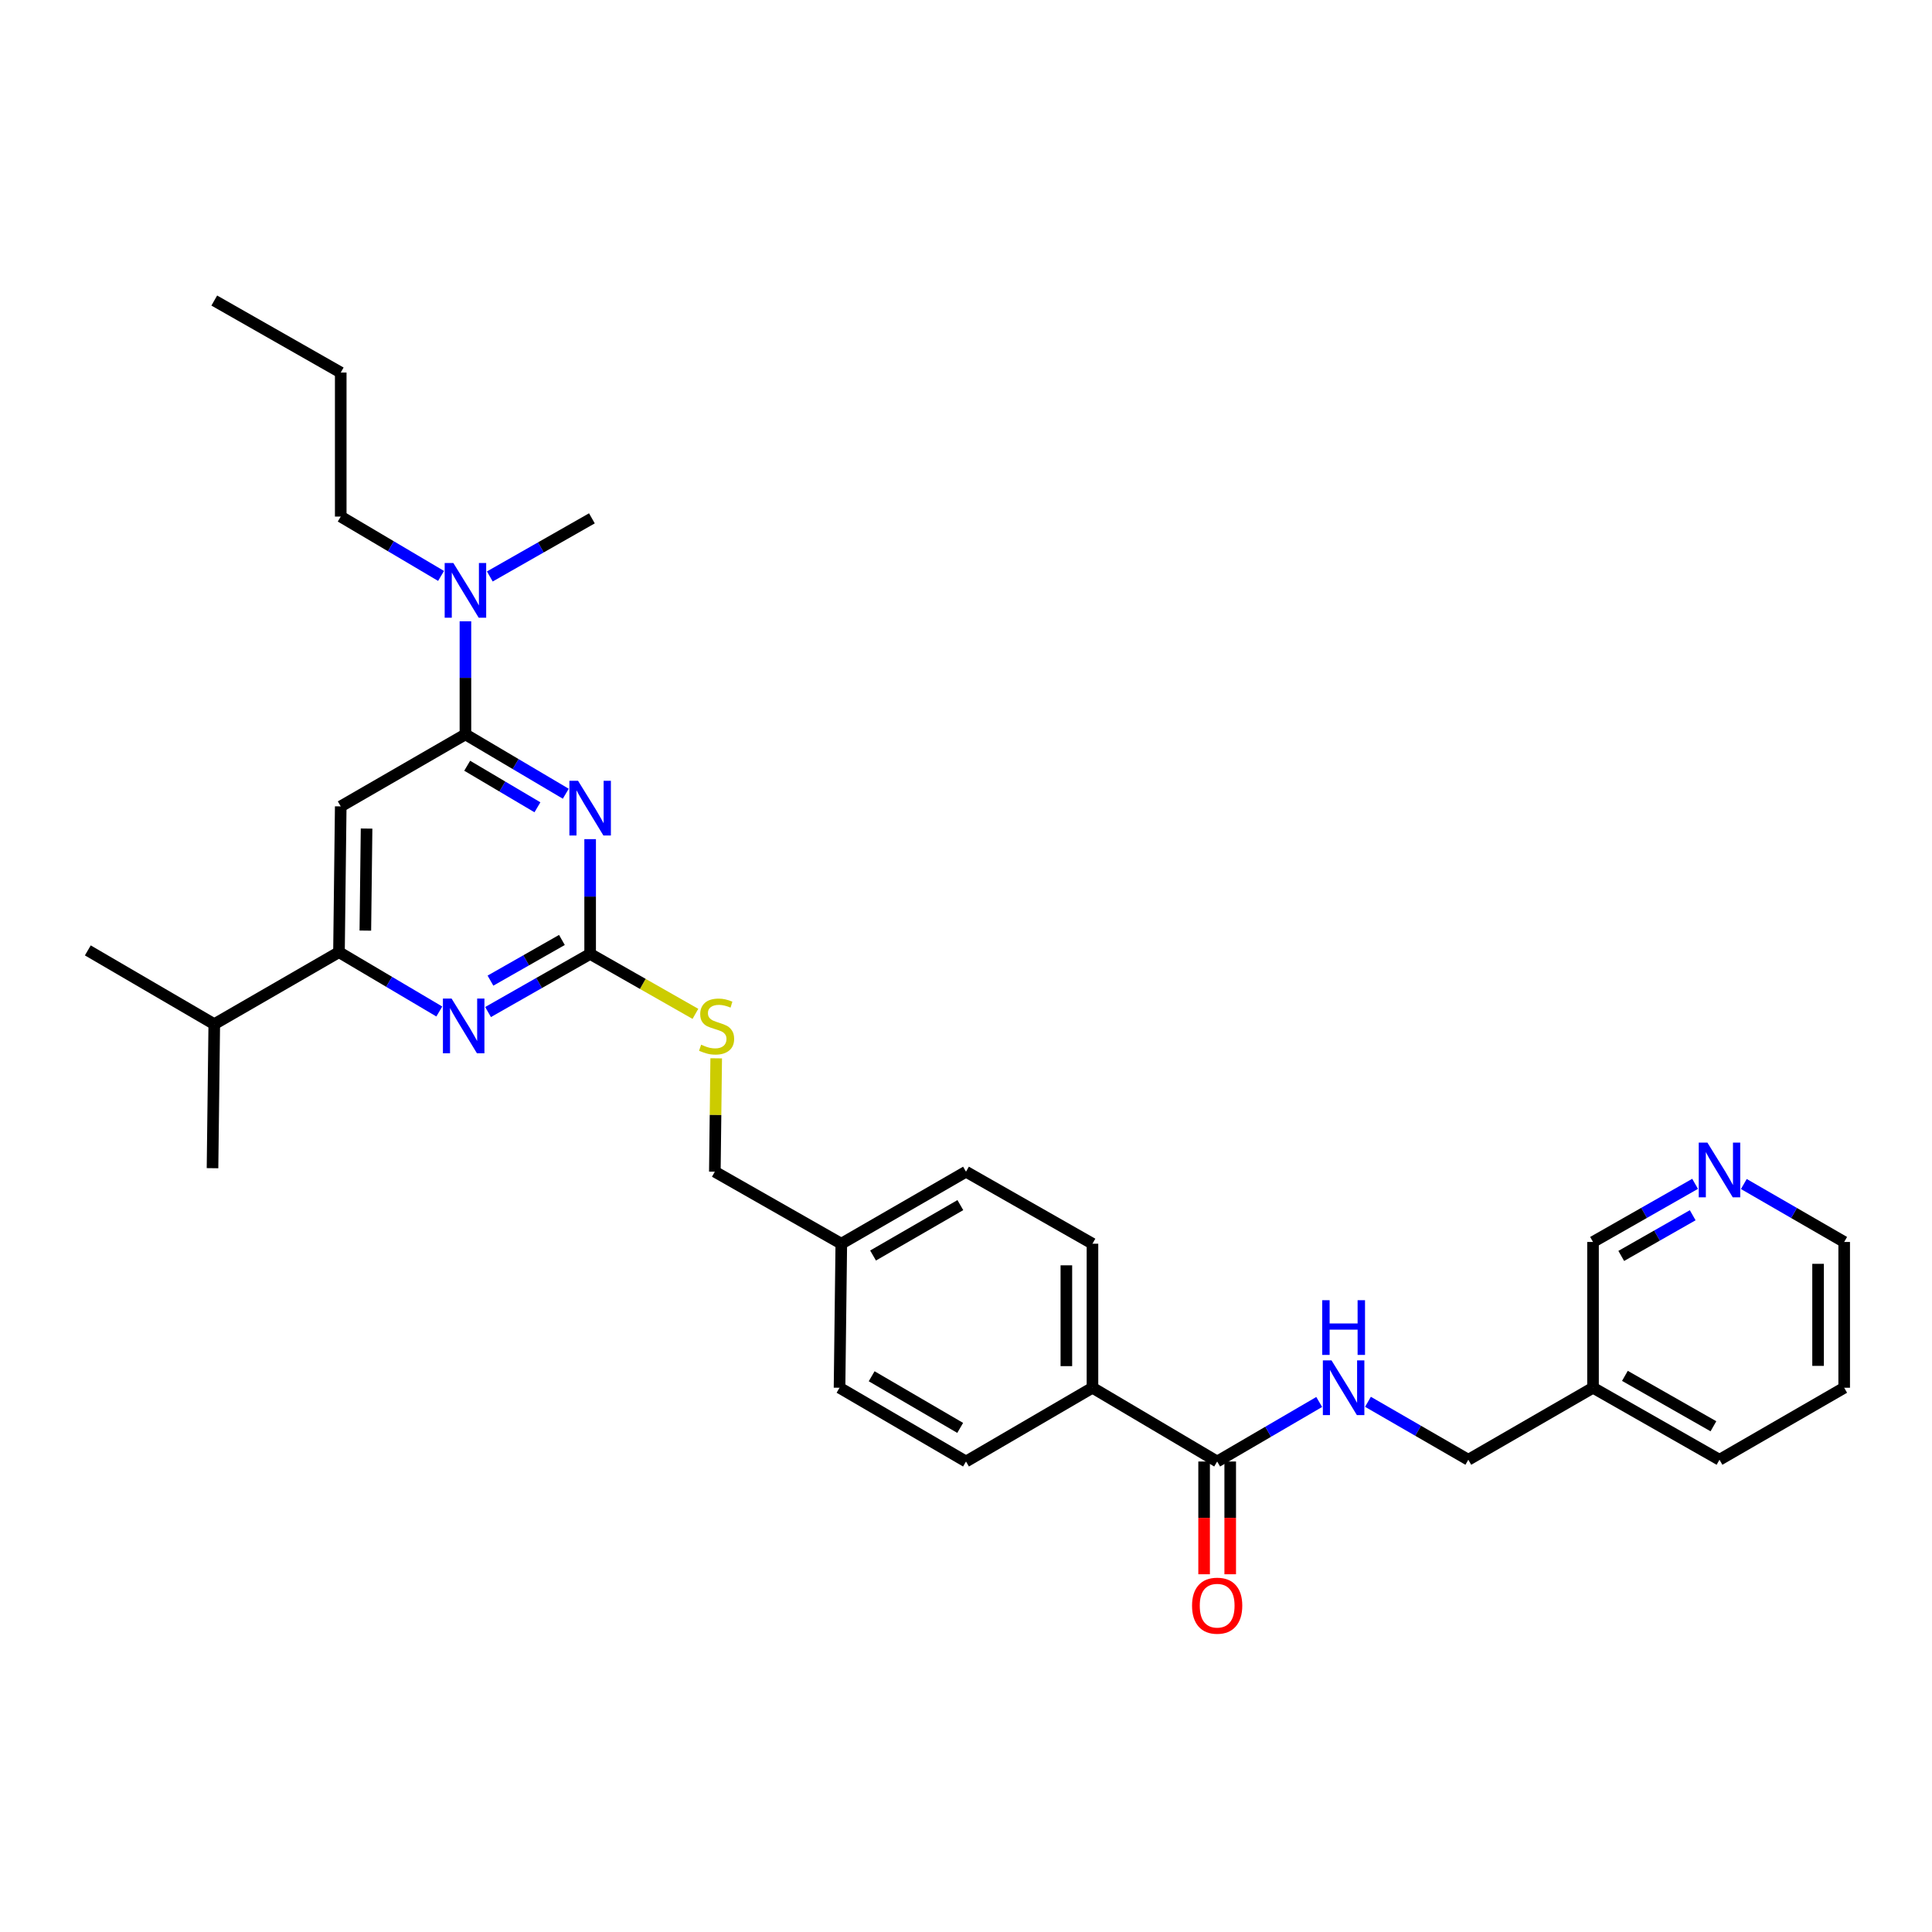 <?xml version='1.0' encoding='iso-8859-1'?>
<svg version='1.1' baseProfile='full'
              xmlns='http://www.w3.org/2000/svg'
                      xmlns:rdkit='http://www.rdkit.org/xml'
                      xmlns:xlink='http://www.w3.org/1999/xlink'
                  xml:space='preserve'
width='1000px' height='1000px' viewBox='0 0 1000 1000'>
<!-- END OF HEADER -->
<rect style='opacity:1.0;fill:#FFFFFF;stroke:none' width='1000' height='1000' x='0' y='0'> </rect>
<path class='bond-0' d='M 630.001,756.475 L 656.409,741.069' style='fill:none;fill-rule:evenodd;stroke:#000000;stroke-width:6px;stroke-linecap:butt;stroke-linejoin:miter;stroke-opacity:1' />
<path class='bond-0' d='M 656.409,741.069 L 682.817,725.664' style='fill:none;fill-rule:evenodd;stroke:#0000FF;stroke-width:6px;stroke-linecap:butt;stroke-linejoin:miter;stroke-opacity:1' />
<path class='bond-1' d='M 623.246,756.475 L 623.246,785.654' style='fill:none;fill-rule:evenodd;stroke:#000000;stroke-width:6px;stroke-linecap:butt;stroke-linejoin:miter;stroke-opacity:1' />
<path class='bond-1' d='M 623.246,785.654 L 623.246,814.832' style='fill:none;fill-rule:evenodd;stroke:#FF0000;stroke-width:6px;stroke-linecap:butt;stroke-linejoin:miter;stroke-opacity:1' />
<path class='bond-1' d='M 636.756,756.475 L 636.756,785.654' style='fill:none;fill-rule:evenodd;stroke:#000000;stroke-width:6px;stroke-linecap:butt;stroke-linejoin:miter;stroke-opacity:1' />
<path class='bond-1' d='M 636.756,785.654 L 636.756,814.832' style='fill:none;fill-rule:evenodd;stroke:#FF0000;stroke-width:6px;stroke-linecap:butt;stroke-linejoin:miter;stroke-opacity:1' />
<path class='bond-2' d='M 630.001,756.475 L 565.458,718.293' style='fill:none;fill-rule:evenodd;stroke:#000000;stroke-width:6px;stroke-linecap:butt;stroke-linejoin:miter;stroke-opacity:1' />
<path class='bond-3' d='M 708.055,725.571 L 734.029,740.569' style='fill:none;fill-rule:evenodd;stroke:#0000FF;stroke-width:6px;stroke-linecap:butt;stroke-linejoin:miter;stroke-opacity:1' />
<path class='bond-3' d='M 734.029,740.569 L 760.002,755.567' style='fill:none;fill-rule:evenodd;stroke:#000000;stroke-width:6px;stroke-linecap:butt;stroke-linejoin:miter;stroke-opacity:1' />
<path class='bond-4' d='M 954.545,718.293 L 954.545,642.837' style='fill:none;fill-rule:evenodd;stroke:#000000;stroke-width:6px;stroke-linecap:butt;stroke-linejoin:miter;stroke-opacity:1' />
<path class='bond-4' d='M 941.035,706.975 L 941.035,654.155' style='fill:none;fill-rule:evenodd;stroke:#000000;stroke-width:6px;stroke-linecap:butt;stroke-linejoin:miter;stroke-opacity:1' />
<path class='bond-5' d='M 954.545,718.293 L 890.003,755.567' style='fill:none;fill-rule:evenodd;stroke:#000000;stroke-width:6px;stroke-linecap:butt;stroke-linejoin:miter;stroke-opacity:1' />
<path class='bond-6' d='M 954.545,642.837 L 928.576,627.839' style='fill:none;fill-rule:evenodd;stroke:#000000;stroke-width:6px;stroke-linecap:butt;stroke-linejoin:miter;stroke-opacity:1' />
<path class='bond-6' d='M 928.576,627.839 L 902.606,612.842' style='fill:none;fill-rule:evenodd;stroke:#0000FF;stroke-width:6px;stroke-linecap:butt;stroke-linejoin:miter;stroke-opacity:1' />
<path class='bond-7' d='M 176.364,267.38 L 202.328,282.74' style='fill:none;fill-rule:evenodd;stroke:#000000;stroke-width:6px;stroke-linecap:butt;stroke-linejoin:miter;stroke-opacity:1' />
<path class='bond-7' d='M 202.328,282.74 L 228.292,298.1' style='fill:none;fill-rule:evenodd;stroke:#0000FF;stroke-width:6px;stroke-linecap:butt;stroke-linejoin:miter;stroke-opacity:1' />
<path class='bond-8' d='M 176.364,267.38 L 176.364,192.833' style='fill:none;fill-rule:evenodd;stroke:#000000;stroke-width:6px;stroke-linecap:butt;stroke-linejoin:miter;stroke-opacity:1' />
<path class='bond-9' d='M 240.906,321.586 L 240.906,350.848' style='fill:none;fill-rule:evenodd;stroke:#0000FF;stroke-width:6px;stroke-linecap:butt;stroke-linejoin:miter;stroke-opacity:1' />
<path class='bond-9' d='M 240.906,350.848 L 240.906,380.111' style='fill:none;fill-rule:evenodd;stroke:#000000;stroke-width:6px;stroke-linecap:butt;stroke-linejoin:miter;stroke-opacity:1' />
<path class='bond-10' d='M 253.529,298.375 L 279.947,283.332' style='fill:none;fill-rule:evenodd;stroke:#0000FF;stroke-width:6px;stroke-linecap:butt;stroke-linejoin:miter;stroke-opacity:1' />
<path class='bond-10' d='M 279.947,283.332 L 306.365,268.289' style='fill:none;fill-rule:evenodd;stroke:#000000;stroke-width:6px;stroke-linecap:butt;stroke-linejoin:miter;stroke-opacity:1' />
<path class='bond-11' d='M 359.944,524.773 L 332.7,509.261' style='fill:none;fill-rule:evenodd;stroke:#CCCC00;stroke-width:6px;stroke-linecap:butt;stroke-linejoin:miter;stroke-opacity:1' />
<path class='bond-11' d='M 332.7,509.261 L 305.456,493.749' style='fill:none;fill-rule:evenodd;stroke:#000000;stroke-width:6px;stroke-linecap:butt;stroke-linejoin:miter;stroke-opacity:1' />
<path class='bond-12' d='M 370.705,547.782 L 370.352,577.127' style='fill:none;fill-rule:evenodd;stroke:#CCCC00;stroke-width:6px;stroke-linecap:butt;stroke-linejoin:miter;stroke-opacity:1' />
<path class='bond-12' d='M 370.352,577.127 L 369.999,606.471' style='fill:none;fill-rule:evenodd;stroke:#000000;stroke-width:6px;stroke-linecap:butt;stroke-linejoin:miter;stroke-opacity:1' />
<path class='bond-13' d='M 176.364,417.384 L 175.455,492.833' style='fill:none;fill-rule:evenodd;stroke:#000000;stroke-width:6px;stroke-linecap:butt;stroke-linejoin:miter;stroke-opacity:1' />
<path class='bond-13' d='M 189.737,428.864 L 189.101,481.678' style='fill:none;fill-rule:evenodd;stroke:#000000;stroke-width:6px;stroke-linecap:butt;stroke-linejoin:miter;stroke-opacity:1' />
<path class='bond-14' d='M 176.364,417.384 L 240.906,380.111' style='fill:none;fill-rule:evenodd;stroke:#000000;stroke-width:6px;stroke-linecap:butt;stroke-linejoin:miter;stroke-opacity:1' />
<path class='bond-15' d='M 175.455,492.833 L 110.905,530.107' style='fill:none;fill-rule:evenodd;stroke:#000000;stroke-width:6px;stroke-linecap:butt;stroke-linejoin:miter;stroke-opacity:1' />
<path class='bond-16' d='M 175.455,492.833 L 201.419,508.193' style='fill:none;fill-rule:evenodd;stroke:#000000;stroke-width:6px;stroke-linecap:butt;stroke-linejoin:miter;stroke-opacity:1' />
<path class='bond-16' d='M 201.419,508.193 L 227.383,523.553' style='fill:none;fill-rule:evenodd;stroke:#0000FF;stroke-width:6px;stroke-linecap:butt;stroke-linejoin:miter;stroke-opacity:1' />
<path class='bond-17' d='M 252.621,523.829 L 279.039,508.789' style='fill:none;fill-rule:evenodd;stroke:#0000FF;stroke-width:6px;stroke-linecap:butt;stroke-linejoin:miter;stroke-opacity:1' />
<path class='bond-17' d='M 279.039,508.789 L 305.456,493.749' style='fill:none;fill-rule:evenodd;stroke:#000000;stroke-width:6px;stroke-linecap:butt;stroke-linejoin:miter;stroke-opacity:1' />
<path class='bond-17' d='M 253.862,507.576 L 272.354,497.048' style='fill:none;fill-rule:evenodd;stroke:#0000FF;stroke-width:6px;stroke-linecap:butt;stroke-linejoin:miter;stroke-opacity:1' />
<path class='bond-17' d='M 272.354,497.048 L 290.847,486.52' style='fill:none;fill-rule:evenodd;stroke:#000000;stroke-width:6px;stroke-linecap:butt;stroke-linejoin:miter;stroke-opacity:1' />
<path class='bond-18' d='M 305.456,493.749 L 305.456,464.044' style='fill:none;fill-rule:evenodd;stroke:#000000;stroke-width:6px;stroke-linecap:butt;stroke-linejoin:miter;stroke-opacity:1' />
<path class='bond-18' d='M 305.456,464.044 L 305.456,434.339' style='fill:none;fill-rule:evenodd;stroke:#0000FF;stroke-width:6px;stroke-linecap:butt;stroke-linejoin:miter;stroke-opacity:1' />
<path class='bond-19' d='M 292.842,410.831 L 266.874,395.471' style='fill:none;fill-rule:evenodd;stroke:#0000FF;stroke-width:6px;stroke-linecap:butt;stroke-linejoin:miter;stroke-opacity:1' />
<path class='bond-19' d='M 266.874,395.471 L 240.906,380.111' style='fill:none;fill-rule:evenodd;stroke:#000000;stroke-width:6px;stroke-linecap:butt;stroke-linejoin:miter;stroke-opacity:1' />
<path class='bond-19' d='M 278.173,417.851 L 259.996,407.099' style='fill:none;fill-rule:evenodd;stroke:#0000FF;stroke-width:6px;stroke-linecap:butt;stroke-linejoin:miter;stroke-opacity:1' />
<path class='bond-19' d='M 259.996,407.099 L 241.818,396.347' style='fill:none;fill-rule:evenodd;stroke:#000000;stroke-width:6px;stroke-linecap:butt;stroke-linejoin:miter;stroke-opacity:1' />
<path class='bond-20' d='M 500,606.471 L 435.457,643.745' style='fill:none;fill-rule:evenodd;stroke:#000000;stroke-width:6px;stroke-linecap:butt;stroke-linejoin:miter;stroke-opacity:1' />
<path class='bond-20' d='M 497.075,623.762 L 451.895,649.854' style='fill:none;fill-rule:evenodd;stroke:#000000;stroke-width:6px;stroke-linecap:butt;stroke-linejoin:miter;stroke-opacity:1' />
<path class='bond-21' d='M 500,606.471 L 565.458,643.745' style='fill:none;fill-rule:evenodd;stroke:#000000;stroke-width:6px;stroke-linecap:butt;stroke-linejoin:miter;stroke-opacity:1' />
<path class='bond-22' d='M 435.457,643.745 L 434.542,718.293' style='fill:none;fill-rule:evenodd;stroke:#000000;stroke-width:6px;stroke-linecap:butt;stroke-linejoin:miter;stroke-opacity:1' />
<path class='bond-23' d='M 435.457,643.745 L 369.999,606.471' style='fill:none;fill-rule:evenodd;stroke:#000000;stroke-width:6px;stroke-linecap:butt;stroke-linejoin:miter;stroke-opacity:1' />
<path class='bond-24' d='M 434.542,718.293 L 500,756.475' style='fill:none;fill-rule:evenodd;stroke:#000000;stroke-width:6px;stroke-linecap:butt;stroke-linejoin:miter;stroke-opacity:1' />
<path class='bond-24' d='M 451.168,712.35 L 496.989,739.078' style='fill:none;fill-rule:evenodd;stroke:#000000;stroke-width:6px;stroke-linecap:butt;stroke-linejoin:miter;stroke-opacity:1' />
<path class='bond-25' d='M 500,756.475 L 565.458,718.293' style='fill:none;fill-rule:evenodd;stroke:#000000;stroke-width:6px;stroke-linecap:butt;stroke-linejoin:miter;stroke-opacity:1' />
<path class='bond-26' d='M 110.905,530.107 L 45.455,491.925' style='fill:none;fill-rule:evenodd;stroke:#000000;stroke-width:6px;stroke-linecap:butt;stroke-linejoin:miter;stroke-opacity:1' />
<path class='bond-27' d='M 110.905,530.107 L 109.997,604.655' style='fill:none;fill-rule:evenodd;stroke:#000000;stroke-width:6px;stroke-linecap:butt;stroke-linejoin:miter;stroke-opacity:1' />
<path class='bond-28' d='M 565.458,718.293 L 565.458,643.745' style='fill:none;fill-rule:evenodd;stroke:#000000;stroke-width:6px;stroke-linecap:butt;stroke-linejoin:miter;stroke-opacity:1' />
<path class='bond-28' d='M 551.948,707.111 L 551.948,654.927' style='fill:none;fill-rule:evenodd;stroke:#000000;stroke-width:6px;stroke-linecap:butt;stroke-linejoin:miter;stroke-opacity:1' />
<path class='bond-29' d='M 176.364,192.833 L 110.905,155.566' style='fill:none;fill-rule:evenodd;stroke:#000000;stroke-width:6px;stroke-linecap:butt;stroke-linejoin:miter;stroke-opacity:1' />
<path class='bond-30' d='M 877.38,612.751 L 850.962,627.794' style='fill:none;fill-rule:evenodd;stroke:#0000FF;stroke-width:6px;stroke-linecap:butt;stroke-linejoin:miter;stroke-opacity:1' />
<path class='bond-30' d='M 850.962,627.794 L 824.545,642.837' style='fill:none;fill-rule:evenodd;stroke:#000000;stroke-width:6px;stroke-linecap:butt;stroke-linejoin:miter;stroke-opacity:1' />
<path class='bond-30' d='M 876.14,629.004 L 857.647,639.535' style='fill:none;fill-rule:evenodd;stroke:#0000FF;stroke-width:6px;stroke-linecap:butt;stroke-linejoin:miter;stroke-opacity:1' />
<path class='bond-30' d='M 857.647,639.535 L 839.155,650.065' style='fill:none;fill-rule:evenodd;stroke:#000000;stroke-width:6px;stroke-linecap:butt;stroke-linejoin:miter;stroke-opacity:1' />
<path class='bond-31' d='M 824.545,642.837 L 824.545,718.293' style='fill:none;fill-rule:evenodd;stroke:#000000;stroke-width:6px;stroke-linecap:butt;stroke-linejoin:miter;stroke-opacity:1' />
<path class='bond-32' d='M 824.545,718.293 L 890.003,755.567' style='fill:none;fill-rule:evenodd;stroke:#000000;stroke-width:6px;stroke-linecap:butt;stroke-linejoin:miter;stroke-opacity:1' />
<path class='bond-32' d='M 841.049,712.144 L 886.869,738.235' style='fill:none;fill-rule:evenodd;stroke:#000000;stroke-width:6px;stroke-linecap:butt;stroke-linejoin:miter;stroke-opacity:1' />
<path class='bond-33' d='M 824.545,718.293 L 760.002,755.567' style='fill:none;fill-rule:evenodd;stroke:#000000;stroke-width:6px;stroke-linecap:butt;stroke-linejoin:miter;stroke-opacity:1' />
<path  class='atom-1' d='M 689.192 704.133
L 698.472 719.133
Q 699.392 720.613, 700.872 723.293
Q 702.352 725.973, 702.432 726.133
L 702.432 704.133
L 706.192 704.133
L 706.192 732.453
L 702.312 732.453
L 692.352 716.053
Q 691.192 714.133, 689.952 711.933
Q 688.752 709.733, 688.392 709.053
L 688.392 732.453
L 684.712 732.453
L 684.712 704.133
L 689.192 704.133
' fill='#0000FF'/>
<path  class='atom-1' d='M 684.372 672.981
L 688.212 672.981
L 688.212 685.021
L 702.692 685.021
L 702.692 672.981
L 706.532 672.981
L 706.532 701.301
L 702.692 701.301
L 702.692 688.221
L 688.212 688.221
L 688.212 701.301
L 684.372 701.301
L 684.372 672.981
' fill='#0000FF'/>
<path  class='atom-2' d='M 617.001 831.096
Q 617.001 824.296, 620.361 820.496
Q 623.721 816.696, 630.001 816.696
Q 636.281 816.696, 639.641 820.496
Q 643.001 824.296, 643.001 831.096
Q 643.001 837.976, 639.601 841.896
Q 636.201 845.776, 630.001 845.776
Q 623.761 845.776, 620.361 841.896
Q 617.001 838.016, 617.001 831.096
M 630.001 842.576
Q 634.321 842.576, 636.641 839.696
Q 639.001 836.776, 639.001 831.096
Q 639.001 825.536, 636.641 822.736
Q 634.321 819.896, 630.001 819.896
Q 625.681 819.896, 623.321 822.696
Q 621.001 825.496, 621.001 831.096
Q 621.001 836.816, 623.321 839.696
Q 625.681 842.576, 630.001 842.576
' fill='#FF0000'/>
<path  class='atom-6' d='M 234.646 291.403
L 243.926 306.403
Q 244.846 307.883, 246.326 310.563
Q 247.806 313.243, 247.886 313.403
L 247.886 291.403
L 251.646 291.403
L 251.646 319.723
L 247.766 319.723
L 237.806 303.323
Q 236.646 301.403, 235.406 299.203
Q 234.206 297.003, 233.846 296.323
L 233.846 319.723
L 230.166 319.723
L 230.166 291.403
L 234.646 291.403
' fill='#0000FF'/>
<path  class='atom-8' d='M 362.907 540.735
Q 363.227 540.855, 364.547 541.415
Q 365.867 541.975, 367.307 542.335
Q 368.787 542.655, 370.227 542.655
Q 372.907 542.655, 374.467 541.375
Q 376.027 540.055, 376.027 537.775
Q 376.027 536.215, 375.227 535.255
Q 374.467 534.295, 373.267 533.775
Q 372.067 533.255, 370.067 532.655
Q 367.547 531.895, 366.027 531.175
Q 364.547 530.455, 363.467 528.935
Q 362.427 527.415, 362.427 524.855
Q 362.427 521.295, 364.827 519.095
Q 367.267 516.895, 372.067 516.895
Q 375.347 516.895, 379.067 518.455
L 378.147 521.535
Q 374.747 520.135, 372.187 520.135
Q 369.427 520.135, 367.907 521.295
Q 366.387 522.415, 366.427 524.375
Q 366.427 525.895, 367.187 526.815
Q 367.987 527.735, 369.107 528.255
Q 370.267 528.775, 372.187 529.375
Q 374.747 530.175, 376.267 530.975
Q 377.787 531.775, 378.867 533.415
Q 379.987 535.015, 379.987 537.775
Q 379.987 541.695, 377.347 543.815
Q 374.747 545.895, 370.387 545.895
Q 367.867 545.895, 365.947 545.335
Q 364.067 544.815, 361.827 543.895
L 362.907 540.735
' fill='#CCCC00'/>
<path  class='atom-11' d='M 233.738 516.855
L 243.018 531.855
Q 243.938 533.335, 245.418 536.015
Q 246.898 538.695, 246.978 538.855
L 246.978 516.855
L 250.738 516.855
L 250.738 545.175
L 246.858 545.175
L 236.898 528.775
Q 235.738 526.855, 234.498 524.655
Q 233.298 522.455, 232.938 521.775
L 232.938 545.175
L 229.258 545.175
L 229.258 516.855
L 233.738 516.855
' fill='#0000FF'/>
<path  class='atom-13' d='M 299.196 404.133
L 308.476 419.133
Q 309.396 420.613, 310.876 423.293
Q 312.356 425.973, 312.436 426.133
L 312.436 404.133
L 316.196 404.133
L 316.196 432.453
L 312.316 432.453
L 302.356 416.053
Q 301.196 414.133, 299.956 411.933
Q 298.756 409.733, 298.396 409.053
L 298.396 432.453
L 294.716 432.453
L 294.716 404.133
L 299.196 404.133
' fill='#0000FF'/>
<path  class='atom-27' d='M 883.743 591.403
L 893.023 606.403
Q 893.943 607.883, 895.423 610.563
Q 896.903 613.243, 896.983 613.403
L 896.983 591.403
L 900.743 591.403
L 900.743 619.723
L 896.863 619.723
L 886.903 603.323
Q 885.743 601.403, 884.503 599.203
Q 883.303 597.003, 882.943 596.323
L 882.943 619.723
L 879.263 619.723
L 879.263 591.403
L 883.743 591.403
' fill='#0000FF'/>
</svg>
